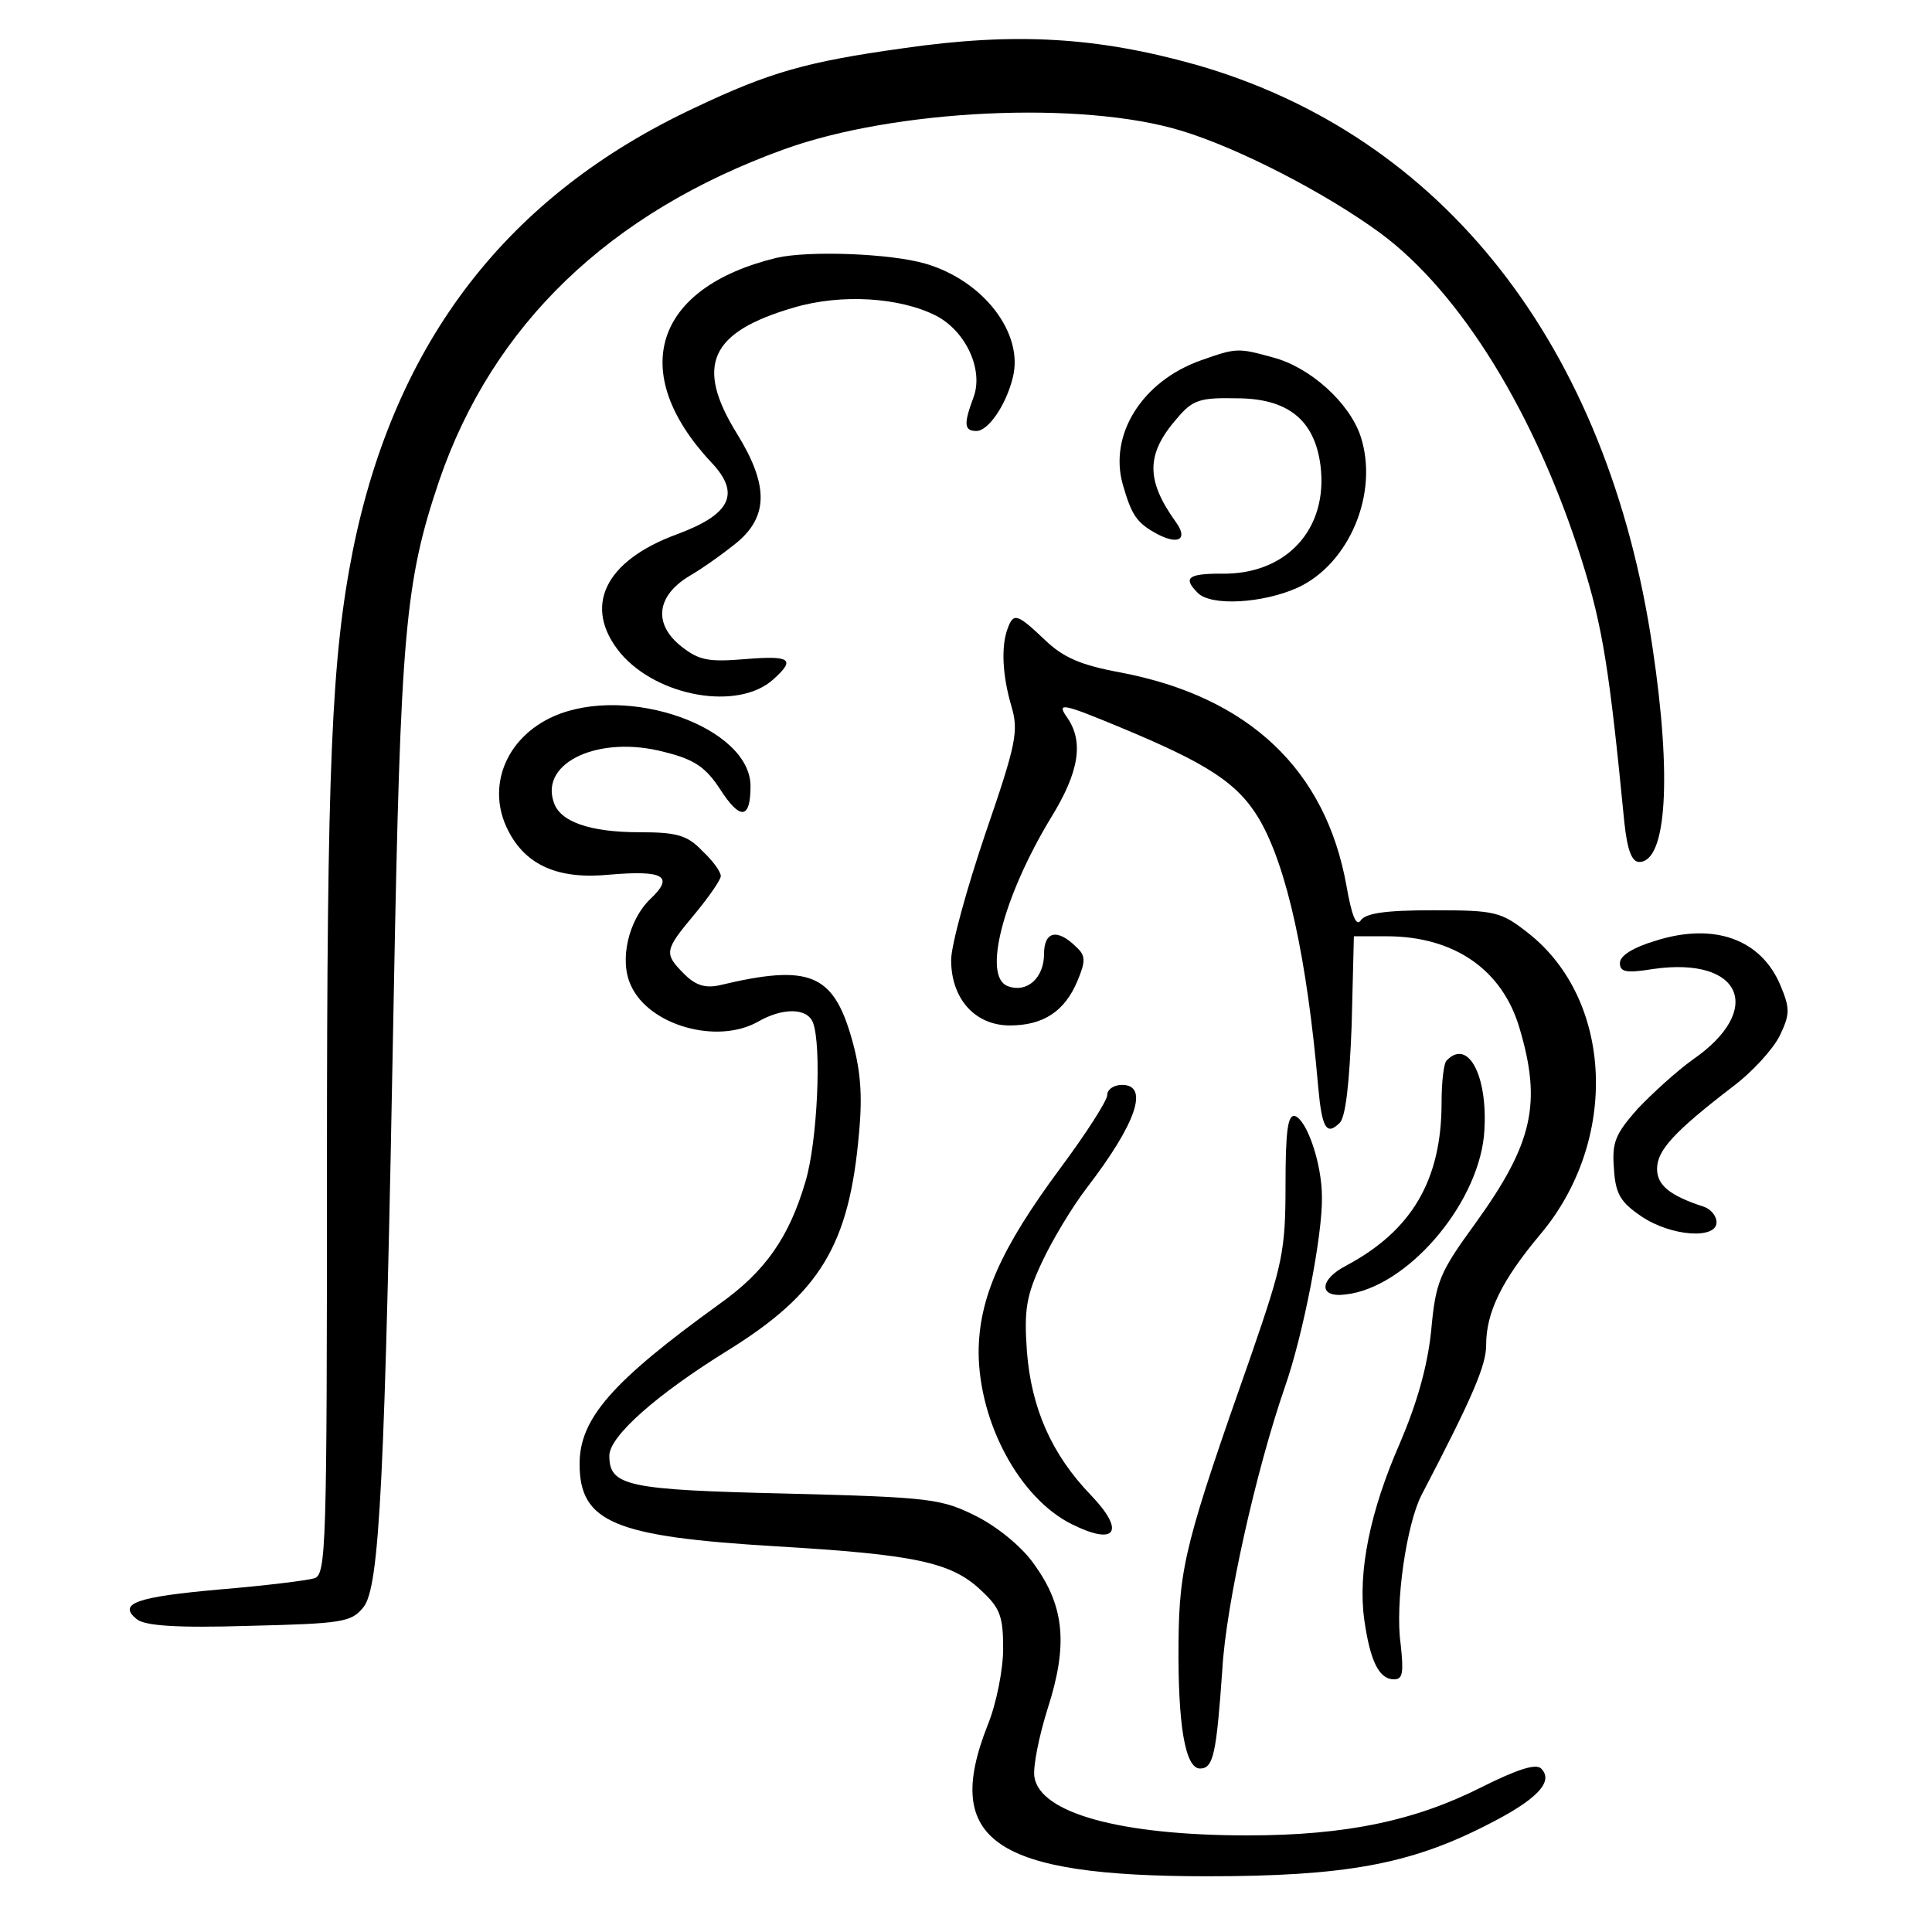 <?xml version="1.0" standalone="no"?>
<!DOCTYPE svg PUBLIC "-//W3C//DTD SVG 20010904//EN"
 "http://www.w3.org/TR/2001/REC-SVG-20010904/DTD/svg10.dtd">
<svg version="1.0" xmlns="http://www.w3.org/2000/svg"
 width="260pt" height="260pt" viewBox="0 0 260 260"
 preserveAspectRatio="xMidYMid meet">
<g transform="translate(0,260) scale(0.1,-0.1)"
fill="#000000" stroke="none">
<path d="M1215 2535 c-129 -18 -179 -32 -280 -80 -252 -118 -403 -314 -460
-595 -29 -146 -35 -289 -35 -830 0 -514 -1 -549 -17 -554 -10 -3 -67 -10 -127
-15 -113 -10 -138 -19 -112 -40 11 -9 54 -12 151 -9 126 3 138 5 154 25 22 27
29 169 41 828 9 483 15 552 61 688 72 210 229 361 464 446 149 54 401 66 535
25 76 -23 193 -83 268 -138 108 -80 209 -244 271 -441 28 -89 37 -147 57 -352
4 -37 10 -53 20 -53 37 0 44 115 18 288 -60 407 -282 690 -615 785 -132 37
-242 44 -394 22z"/>
<path d="M1045 2253 c-165 -40 -201 -154 -88 -275 40 -42 27 -70 -46 -97 -98
-36 -127 -98 -76 -160 50 -59 159 -78 206 -35 30 27 23 32 -38 27 -49 -4 -62
-2 -86 17 -38 30 -34 68 11 95 19 11 48 32 65 46 41 35 41 77 -1 145 -57 92
-37 137 76 170 64 19 143 14 192 -11 40 -21 64 -73 50 -110 -13 -35 -13 -45 4
-45 16 0 40 35 49 72 15 59 -39 130 -117 153 -47 14 -158 18 -201 8z"/>
<path d="M1616 2115 c-79 -28 -124 -100 -105 -167 12 -42 19 -52 47 -67 29
-15 41 -6 24 17 -40 56 -40 91 2 139 21 25 31 28 80 27 69 0 105 -29 113 -90
11 -86 -46 -148 -134 -146 -45 0 -51 -6 -31 -26 18 -18 87 -14 134 7 70 32
110 128 85 204 -15 45 -68 93 -118 106 -47 13 -49 13 -97 -4z"/>
<path d="M1356 1754 c-9 -24 -7 -63 5 -104 10 -34 7 -50 -35 -172 -25 -74 -46
-150 -46 -170 0 -52 32 -88 79 -88 45 0 74 19 91 60 11 26 11 34 -1 45 -26 26
-44 22 -44 -9 0 -32 -23 -53 -49 -43 -34 13 -6 120 58 226 39 63 45 104 21
137 -13 19 -4 17 73 -15 118 -49 158 -75 187 -124 37 -64 64 -187 79 -360 5
-55 11 -66 29 -48 8 8 13 54 16 131 l3 120 44 0 c91 0 156 -45 179 -124 30
-101 18 -155 -60 -263 -48 -66 -53 -78 -59 -144 -5 -48 -19 -97 -42 -151 -40
-91 -57 -173 -48 -238 8 -56 20 -80 40 -80 12 0 13 9 9 47 -8 55 8 162 28 201
70 134 87 175 87 202 0 44 21 87 73 149 106 126 98 315 -16 405 -37 29 -44 31
-128 31 -65 0 -92 -4 -98 -14 -6 -8 -12 7 -19 47 -28 156 -131 254 -304 287
-54 10 -77 20 -102 44 -37 35 -42 37 -50 15z"/>
<path d="M745 1636 c-65 -29 -91 -96 -61 -154 24 -47 68 -66 137 -59 72 6 87
-2 54 -33 -29 -28 -42 -82 -26 -116 24 -54 116 -80 171 -49 33 19 66 19 74 -1
12 -31 6 -161 -10 -214 -22 -75 -54 -121 -116 -165 -144 -104 -188 -154 -188
-215 0 -79 47 -98 265 -111 185 -11 235 -21 275 -59 26 -24 30 -35 30 -79 0
-27 -9 -74 -21 -103 -61 -155 9 -203 296 -203 184 0 272 16 374 68 68 34 93
59 75 77 -7 7 -32 -1 -80 -25 -89 -45 -182 -65 -315 -65 -171 0 -280 30 -287
79 -2 13 6 54 18 92 27 84 23 136 -17 192 -16 24 -49 51 -78 66 -48 24 -60 26
-256 31 -215 5 -239 10 -239 51 0 26 63 82 160 142 124 77 163 142 176 292 5
52 2 86 -10 128 -25 87 -57 100 -178 71 -19 -4 -32 0 -47 15 -28 28 -27 32 14
81 19 23 35 46 35 51 0 6 -11 21 -25 34 -20 21 -34 25 -84 25 -67 0 -108 14
-116 41 -18 54 63 90 149 67 41 -10 56 -21 75 -50 27 -42 41 -41 41 4 0 79
-165 138 -265 94z"/>
<path d="M2228 1334 c-30 -9 -48 -20 -48 -30 0 -12 8 -14 45 -8 119 17 150
-55 53 -122 -21 -15 -54 -45 -74 -66 -30 -34 -35 -45 -32 -81 2 -34 9 -45 37
-64 40 -27 101 -31 101 -8 0 9 -8 18 -17 21 -46 15 -63 29 -63 51 0 25 23 50
101 110 27 20 55 51 64 69 14 29 14 37 1 68 -26 62 -89 85 -168 60z"/>
<path d="M1947 1173 c-4 -3 -7 -29 -7 -57 0 -104 -40 -172 -128 -219 -37 -19
-38 -44 -1 -39 81 9 176 118 186 213 7 77 -20 133 -50 102z"/>
<path d="M1490 1126 c0 -7 -28 -51 -63 -98 -80 -108 -110 -175 -110 -249 1
-94 55 -195 125 -230 60 -30 73 -10 26 39 -53 55 -80 117 -86 193 -4 56 -1 75
20 120 14 30 41 75 61 101 66 86 84 138 47 138 -11 0 -20 -6 -20 -14z"/>
<path d="M1730 1005 c0 -89 -4 -106 -46 -228 -88 -250 -97 -284 -98 -387 -1
-112 9 -170 29 -170 18 0 22 20 30 134 5 87 45 266 84 379 25 71 51 206 50
256 0 45 -20 103 -36 109 -10 3 -13 -20 -13 -93z"/>
</g>
</svg>

